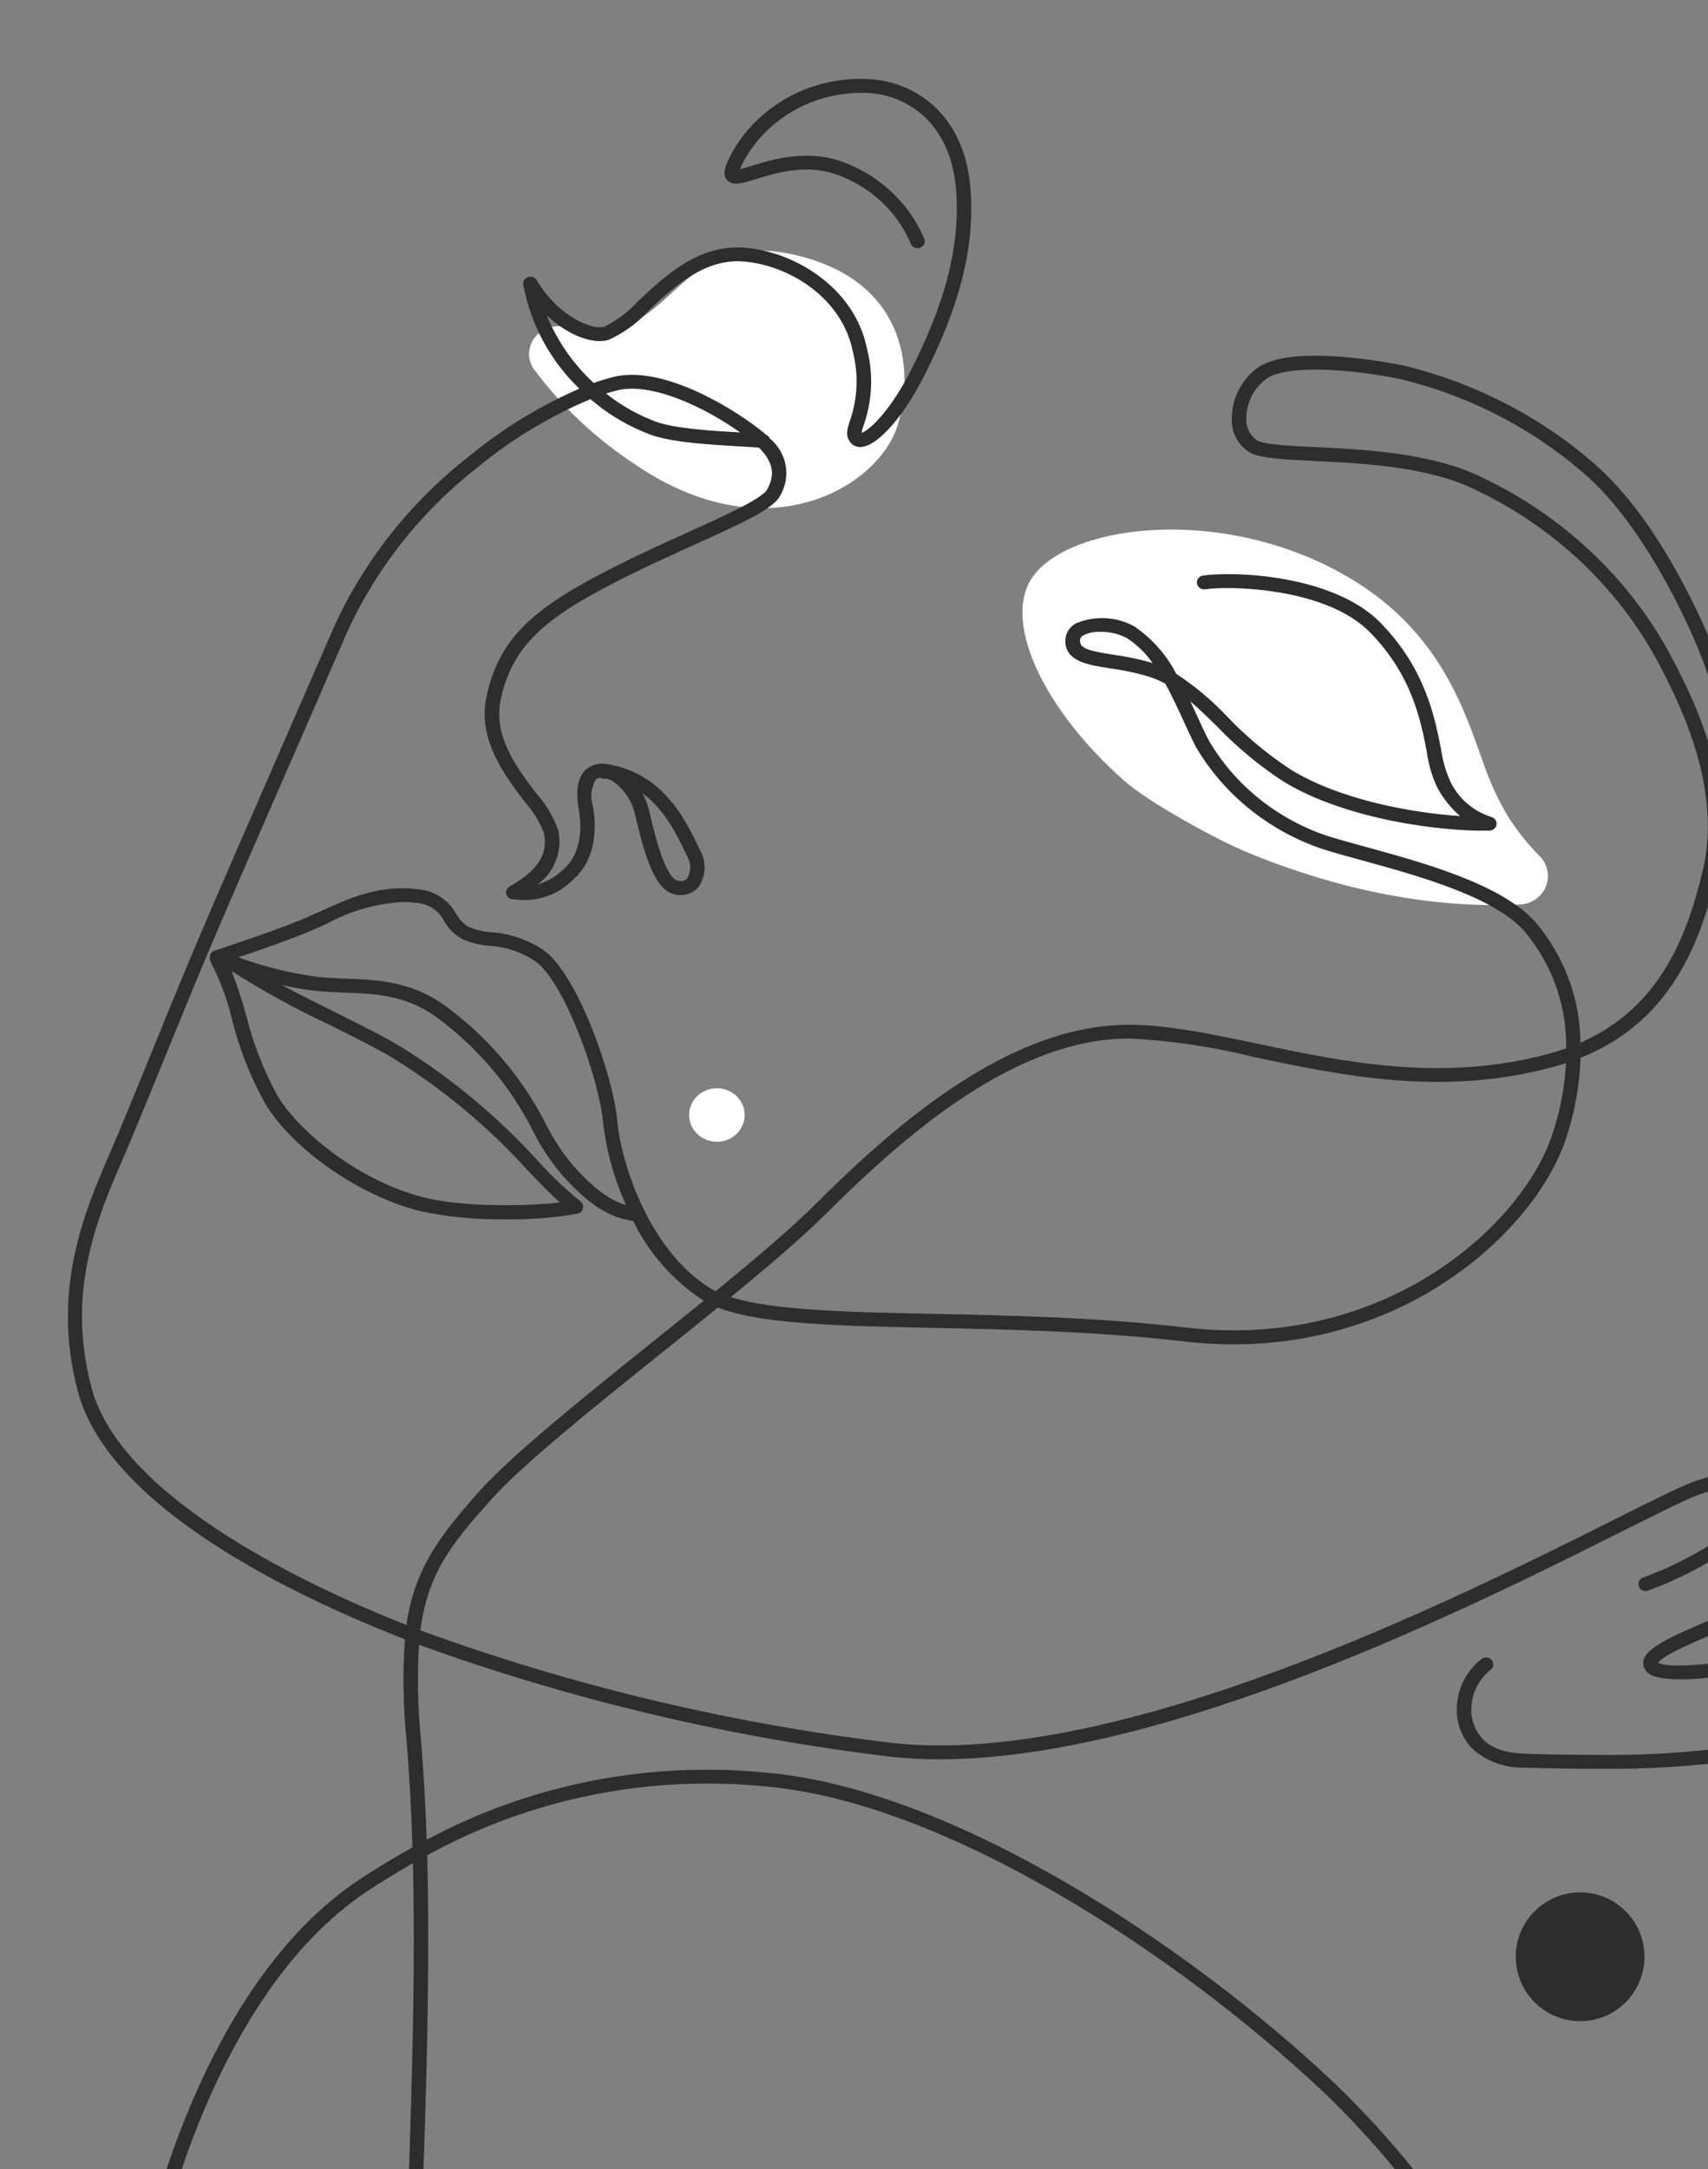 <svg width="130" height="165" viewBox="0 0 130 165" fill="none" xmlns="http://www.w3.org/2000/svg">
<rect x="0" y="0" width="130" height="165" fill="#808080" stroke="none"/>
<g clip-path="url(#clip0_1_200)">
<path d="M55.978 83.307C55.111 82.555 53.773 82.622 52.992 83.457C52.211 84.293 52.281 85.579 53.149 86.331C54.016 87.083 55.353 87.016 56.135 86.181C56.916 85.345 56.846 84.059 55.978 83.307Z" fill="white"/>
<path d="M114.628 61.86C113.964 60.709 113.412 59.501 112.978 58.251C111.639 54.602 109.955 48.637 103.529 44.469C93.849 38.193 81.057 39.727 78.428 44.151C76.446 47.493 79.428 53.961 85.57 59.395C87.444 61.052 92.622 63.895 95.035 64.883C103.822 68.481 110.976 69.04 115.668 68.81C116.099 68.791 116.515 68.653 116.867 68.412C117.22 68.171 117.493 67.838 117.654 67.451C117.816 67.065 117.859 66.642 117.778 66.232C117.697 65.823 117.497 65.444 117.2 65.142C116.213 64.148 115.349 63.047 114.628 61.86Z" fill="white"/>
<path d="M43.209 24.926C42.766 24.785 42.288 24.779 41.842 24.909C41.395 25.039 41.003 25.298 40.721 25.65C40.439 26.003 40.282 26.43 40.27 26.871C40.259 27.313 40.395 27.747 40.659 28.111C42.748 30.925 45.346 33.368 48.334 35.327C58.461 42.22 66.813 36.955 68.277 32.482C69.587 28.477 69.14 21.72 61.109 19.543C52.66 17.251 51.717 23.809 46.775 25.089C45.596 25.375 44.353 25.318 43.209 24.926Z" fill="white"/>
<path d="M106.308 165.176C104.561 163.038 102.68 161.005 100.674 159.087C89.376 148.468 71.951 137.185 58.494 135.918C49.476 134.968 40.378 136.795 32.514 141.136C32.71 148.371 32.532 156.292 32.227 165.177H31.124C31.422 156.53 31.601 148.799 31.426 141.735C30.279 142.386 29.131 143.089 27.983 143.845C22.056 147.757 17.146 155.18 13.77 165.177H12.616C16.076 154.79 21.173 147.057 27.361 142.975C28.705 142.087 30.049 141.273 31.394 140.533C31.309 137.697 31.161 134.968 30.939 132.328C30.677 129.794 30.637 127.245 30.819 124.705C22.377 121.411 8.29 114.693 5.929 105.86C3.86 98.12 6.468 92.096 8.372 87.698C8.586 87.203 8.796 86.721 8.987 86.262C9.789 84.338 10.621 82.298 11.471 80.217C12.642 77.346 13.854 74.377 15.062 71.523C16.334 68.512 18.818 62.831 21.215 57.34C22.717 53.895 24.175 50.559 25.242 48.093C27.53 42.883 31.116 38.293 35.684 34.724C38.22 32.633 41.05 30.897 44.092 29.566C41.863 27.41 40.376 24.651 39.829 21.659C39.809 21.537 39.834 21.412 39.9 21.306C39.965 21.2 40.068 21.119 40.189 21.078C40.31 21.037 40.443 21.038 40.563 21.081C40.684 21.124 40.785 21.207 40.85 21.314C42.54 24.14 45.103 25.119 46.001 24.85C46.998 24.346 47.889 23.668 48.626 22.85C50.653 20.954 53.178 18.597 56.608 18.837C60.478 19.11 65.079 21.907 65.994 26.552C66.479 28.454 66.395 30.449 65.751 32.307C65.668 32.507 65.611 32.717 65.582 32.931C66.149 32.744 67.772 31.292 69.398 28.04C71.179 24.477 73.175 19.713 72.774 14.491C72.391 9.481 69.231 7.386 66.404 7.096C64.423 6.937 62.438 7.343 60.695 8.261C58.953 9.179 57.531 10.57 56.607 12.259C56.501 12.458 56.405 12.662 56.322 12.871C56.565 12.813 56.901 12.708 57.19 12.622C58.716 12.152 61.26 11.368 63.883 12.224C65.34 12.72 66.67 13.508 67.786 14.534C68.901 15.56 69.778 16.803 70.355 18.178C70.379 18.244 70.389 18.313 70.385 18.383C70.381 18.452 70.363 18.52 70.331 18.583C70.3 18.645 70.255 18.701 70.201 18.747C70.147 18.793 70.084 18.829 70.016 18.852C69.878 18.897 69.727 18.888 69.596 18.827C69.465 18.766 69.364 18.658 69.315 18.526C68.797 17.299 68.013 16.192 67.016 15.278C66.018 14.364 64.829 13.665 63.528 13.225C61.252 12.48 59.007 13.17 57.524 13.626C56.46 13.951 55.758 14.171 55.338 13.7C54.963 13.279 55.168 12.657 55.622 11.787C56.634 9.895 58.213 8.338 60.155 7.314C62.098 6.291 64.314 5.849 66.52 6.046C69.789 6.38 73.436 8.754 73.872 14.414C74.296 19.885 72.23 24.815 70.389 28.495C68.828 31.617 66.854 33.88 65.585 33.998C65.424 34.02 65.259 33.999 65.108 33.939C64.958 33.88 64.826 33.783 64.727 33.658C64.314 33.128 64.493 32.596 64.701 31.979C65.282 30.288 65.355 28.474 64.91 26.745C64.097 22.618 59.983 20.13 56.523 19.887C53.586 19.679 51.259 21.855 49.389 23.604C48.544 24.554 47.499 25.321 46.322 25.856C45.135 26.21 43.248 25.53 41.612 23.988C42.406 25.93 43.626 27.685 45.19 29.134C45.684 28.956 46.187 28.802 46.696 28.673C50.265 27.785 55.36 30.762 57.81 32.661C57.986 32.799 58.149 32.936 58.305 33.075C58.429 33.127 58.527 33.222 58.582 33.34C59.227 33.873 59.658 34.606 59.799 35.411C59.94 36.217 59.782 37.045 59.353 37.751C58.813 38.707 56.756 39.671 52.857 41.435C51.197 42.187 49.311 43.04 47.483 43.958C41.813 46.807 38.964 48.935 38.096 53.306C37.553 56.045 39.354 58.421 40.803 60.331C41.543 61.157 42.113 62.11 42.482 63.141C42.656 63.903 42.602 64.696 42.325 65.43C42.049 66.163 41.563 66.807 40.922 67.286C41.633 67.07 42.281 66.696 42.815 66.195C44.463 64.812 44.223 62.455 44.043 61.506C43.898 60.74 43.771 59.341 44.556 58.576C44.777 58.372 45.049 58.224 45.346 58.148C45.642 58.071 45.953 58.067 46.252 58.137C50.473 58.814 52.188 62.384 53.21 64.519L53.295 64.698C53.535 65.132 53.649 65.62 53.625 66.111C53.6 66.602 53.438 67.078 53.156 67.488C52.937 67.737 52.647 67.921 52.322 68.016C51.997 68.111 51.649 68.115 51.322 68.025C49.833 67.7 49.081 65.057 48.435 62.38C48.373 62.121 48.317 61.892 48.265 61.701C47.91 60.34 46.63 59.177 46.052 59.236C45.929 59.25 45.805 59.224 45.699 59.162C45.563 59.168 45.435 59.223 45.338 59.315C45.164 59.618 45.056 59.951 45.019 60.295C44.981 60.639 45.017 60.986 45.122 61.316C45.336 62.444 45.609 65.25 43.539 66.991C42.999 67.531 42.334 67.943 41.597 68.193C40.861 68.442 40.074 68.522 39.299 68.426L39.044 68.416C38.926 68.41 38.812 68.369 38.721 68.296C38.629 68.224 38.564 68.125 38.536 68.014C38.507 67.904 38.517 67.788 38.562 67.683C38.608 67.578 38.688 67.49 38.79 67.432C40.94 66.23 41.743 64.973 41.397 63.354C41.047 62.477 40.543 61.665 39.906 60.953C38.418 58.989 36.375 56.294 37.008 53.108C37.961 48.311 40.978 46.033 46.967 43.022C48.816 42.093 50.709 41.235 52.383 40.48C55.138 39.233 57.987 37.943 58.38 37.247C58.825 36.454 59.125 35.399 57.766 34.053C57.448 34.021 56.926 33.991 56.337 33.959C54.284 33.843 51.178 33.669 49.553 33.08C47.857 32.452 46.294 31.53 44.942 30.362C41.839 31.668 38.954 33.408 36.382 35.525C31.947 38.988 28.465 43.442 26.241 48.497C25.174 50.965 23.718 54.302 22.215 57.747C19.818 63.237 17.338 68.913 16.064 71.92C14.858 74.769 13.649 77.733 12.48 80.602C11.632 82.684 10.795 84.726 9.992 86.653C9.798 87.121 9.588 87.603 9.373 88.103C7.423 92.601 5.003 98.196 6.977 105.597C9.267 114.153 24.015 120.886 30.933 123.614C31.546 119.431 33.318 117 36.45 113.481C38.93 110.695 44.416 106.297 49.72 102.04C51.007 101.01 52.301 99.971 53.564 98.947H53.559C51.231 97.427 49.377 95.329 48.196 92.875C48.181 92.874 48.165 92.872 48.15 92.87C46.326 92.62 44.758 91.597 42.749 89.344C41.87 88.298 41.121 87.157 40.517 85.944C38.907 82.76 36.579 79.958 33.702 77.744C31.182 75.7 28.794 75.609 26.269 75.51C25.567 75.484 24.84 75.454 24.105 75.383C23.203 75.288 22.308 75.134 21.428 74.92C22.733 75.623 24.152 76.328 25.549 77.022C27.485 77.984 29.311 78.894 30.642 79.703C34.484 82.113 37.96 85.022 40.973 88.346C41.957 89.438 43.028 90.455 44.176 91.388C44.258 91.448 44.32 91.529 44.356 91.622C44.392 91.714 44.4 91.815 44.379 91.912C44.36 92.008 44.312 92.098 44.242 92.17C44.171 92.242 44.081 92.294 43.981 92.319C42.154 92.644 40.297 92.79 38.44 92.751C36.237 92.79 34.038 92.573 31.889 92.105C27.349 90.949 22.319 87.456 20.196 83.98C19.062 81.939 18.207 79.766 17.652 77.515C17.293 76.016 16.752 74.562 16.04 73.183C15.981 73.087 15.955 72.974 15.967 72.862C15.967 72.84 15.967 72.815 15.967 72.788C15.971 72.681 16.01 72.578 16.077 72.492C16.144 72.406 16.236 72.341 16.343 72.307C16.38 72.295 20.067 71.113 22.715 70.054C23.281 69.829 23.834 69.576 24.419 69.311C26.609 68.314 28.87 67.284 31.772 67.643C32.388 67.687 32.981 67.881 33.497 68.208C34.012 68.535 34.432 68.983 34.716 69.51C34.937 69.919 35.267 70.263 35.674 70.508C36.218 70.743 36.802 70.881 37.397 70.915C38.821 71.014 40.19 71.482 41.358 72.27C43.861 73.987 46.635 81.595 46.984 85.283C47.313 88.749 49.547 95.281 54.151 98.054C54.25 98.114 54.355 98.172 54.463 98.226C57.45 95.79 60.179 93.482 62.01 91.658C68.04 85.649 76.062 78.669 84.631 78.003C87.881 77.749 91.662 78.546 95.666 79.387C102.258 80.777 109.732 82.35 117.819 80.178C118.299 80.05 118.758 79.907 119.199 79.75C119.267 76.488 118.125 73.309 115.977 70.78C113.602 68.175 107.859 66.597 103.666 65.449C102.526 65.137 101.449 64.841 100.584 64.562C96.543 63.174 93.156 60.436 91.042 56.85C90.703 56.199 90.386 55.504 90.048 54.768C89.633 53.863 89.194 52.912 88.699 52.011C88.326 51.806 87.935 51.635 87.529 51.498C86.557 51.202 85.56 50.987 84.55 50.854C82.821 50.584 81.189 50.329 81.086 48.875C81.062 48.58 81.128 48.284 81.275 48.024C81.423 47.764 81.646 47.551 81.918 47.41C82.62 47.118 83.383 46.987 84.146 47.027C84.91 47.067 85.654 47.276 86.319 47.639C87.684 48.569 88.786 49.812 89.523 51.255C90.951 52.193 92.258 53.29 93.417 54.523C94.859 56.036 96.478 57.385 98.241 58.542C101.948 60.821 107.392 61.834 111.131 62.078C110.415 61.458 109.824 60.717 109.387 59.891C108.981 59.02 108.713 58.096 108.591 57.15C108.112 54.708 107.455 51.371 104.293 48.12C100.945 44.676 93.532 44.554 91.733 44.827C91.589 44.849 91.441 44.815 91.323 44.732C91.205 44.65 91.126 44.525 91.104 44.387C91.081 44.249 91.117 44.108 91.202 43.995C91.288 43.882 91.417 43.807 91.561 43.785C93.8 43.444 101.477 43.677 105.097 47.399C108.478 50.875 109.196 54.532 109.675 56.955C109.787 57.788 110.015 58.603 110.354 59.378C110.653 60.034 111.092 60.621 111.644 61.101C112.196 61.581 112.848 61.944 113.557 62.164C113.676 62.208 113.775 62.29 113.838 62.396C113.9 62.502 113.923 62.626 113.901 62.747C113.88 62.867 113.816 62.977 113.72 63.057C113.624 63.137 113.502 63.182 113.375 63.185C109.818 63.284 102.398 62.35 97.655 59.431C95.822 58.231 94.139 56.832 92.639 55.263C91.936 54.576 91.274 53.927 90.604 53.358C90.76 53.684 90.91 54.017 91.06 54.34C91.392 55.066 91.706 55.749 92.031 56.375C94.006 59.717 97.166 62.266 100.935 63.557C101.783 63.828 102.847 64.121 103.973 64.429C108.298 65.615 114.218 67.237 116.81 70.08C119.04 72.685 120.268 75.946 120.287 79.317C126.283 76.692 128.365 71.34 129.58 66.316C130.63 61.975 129.651 57.007 126.588 51.125C123.592 45.143 118.61 40.287 112.426 37.32C108.813 35.49 103.748 35.245 100.051 35.067C97.621 34.951 95.866 34.864 95.07 34.388C94.641 34.108 94.295 33.727 94.066 33.281C93.836 32.835 93.731 32.34 93.759 31.844C93.755 31.072 93.942 30.309 94.305 29.62C94.669 28.931 95.198 28.335 95.85 27.882C98.515 26.228 105.47 27.531 106.837 27.809C112.407 29.157 117.528 31.84 121.722 35.608C126.848 40.293 130.379 48.952 130.979 50.843C131.021 50.977 131.007 51.121 130.939 51.245C130.87 51.368 130.753 51.461 130.614 51.502C130.545 51.522 130.472 51.529 130.4 51.522C130.328 51.516 130.258 51.495 130.194 51.462C130.13 51.43 130.074 51.385 130.029 51.331C129.983 51.278 129.948 51.216 129.928 51.149C129.141 48.674 125.559 40.574 120.964 36.373C116.919 32.737 111.98 30.145 106.607 28.841C102.755 28.057 98.118 27.731 96.448 28.769C95.953 29.125 95.551 29.588 95.275 30.121C94.999 30.654 94.857 31.241 94.861 31.836C94.84 32.153 94.902 32.47 95.04 32.758C95.178 33.047 95.389 33.298 95.653 33.49C96.208 33.824 98.103 33.916 100.107 34.011C103.906 34.195 109.113 34.447 112.94 36.387C119.331 39.452 124.479 44.471 127.571 50.653C130.754 56.762 131.761 61.967 130.653 66.553C129.343 71.973 127.062 77.754 120.295 80.472C120.231 82.582 119.852 84.671 119.168 86.677C116.923 93.359 107.533 102.266 93.878 102.266C92.622 102.265 91.368 102.191 90.122 102.045C83.498 101.274 76.882 101.134 71.042 101.012C63.796 100.86 57.906 100.736 54.641 99.465C53.264 100.585 51.842 101.725 50.432 102.854C45.161 107.082 39.711 111.453 37.293 114.168C34.325 117.506 32.561 119.698 31.996 124.023C43.62 128.261 55.733 131.141 68.074 132.604C85.306 134.394 110.715 121.676 122.925 115.565C125.906 114.071 128.061 112.993 129.056 112.66C134.201 110.937 143.38 108.763 147.058 113.546C147.523 114.115 147.841 114.782 147.983 115.493C148.125 116.203 148.088 116.935 147.876 117.628C146.84 121.21 141.705 124.405 138.504 125.687C134.804 127.162 127.68 128.322 125.738 127.442C125.593 127.385 125.462 127.299 125.355 127.19C125.247 127.081 125.164 126.951 125.113 126.809C124.725 125.583 126.809 124.679 129.703 123.426C130.911 122.942 132.081 122.377 133.206 121.735C135.835 120.052 137.421 118.687 136.598 117.502C136.449 117.298 136.259 117.124 136.038 116.992C135.818 116.859 135.572 116.77 135.315 116.731C134.1 116.603 132.88 116.931 131.911 117.646C129.911 119.033 127.729 120.161 125.422 121.002C125.354 121.025 125.282 121.034 125.21 121.029C125.137 121.024 125.067 121.006 125.002 120.975C124.937 120.944 124.879 120.901 124.832 120.849C124.785 120.796 124.748 120.735 124.725 120.669C124.679 120.536 124.69 120.391 124.756 120.266C124.821 120.14 124.935 120.045 125.074 120C127.284 119.188 129.374 118.103 131.292 116.773C132.501 115.889 134.026 115.501 135.532 115.695C135.932 115.759 136.314 115.9 136.655 116.11C136.997 116.32 137.29 116.594 137.518 116.915C139.123 119.223 135.806 121.344 133.825 122.613C132.65 123.288 131.426 123.881 130.163 124.387C128.78 124.986 126.505 125.972 126.202 126.488C127.208 127.091 133.94 126.363 138.089 124.709C140.972 123.557 145.898 120.539 146.823 117.347C146.991 116.807 147.02 116.237 146.909 115.684C146.797 115.131 146.547 114.612 146.181 114.172C142.8 109.777 133.338 112.348 129.427 113.656C128.507 113.965 126.382 115.027 123.443 116.5C111.944 122.257 88.831 133.829 71.515 133.829C70.329 133.832 69.144 133.774 67.965 133.654C55.63 132.191 43.52 129.325 31.89 125.117C31.747 127.492 31.794 129.875 32.032 132.243C32.243 134.731 32.385 137.294 32.474 139.952C40.417 135.689 49.548 133.914 58.593 134.873C72.319 136.164 89.999 147.589 101.437 158.339C103.679 160.484 105.772 162.768 107.703 165.176H106.308ZM84.735 79.044C76.532 79.683 68.713 86.506 62.816 92.379C61.041 94.145 58.461 96.344 55.619 98.671C58.833 99.691 64.578 99.81 71.079 99.946C76.943 100.069 83.587 100.208 90.268 100.987C105.328 102.744 115.8 93.289 118.133 86.344C118.736 84.572 119.091 82.731 119.192 80.868C118.852 80.981 118.493 81.087 118.129 81.186C109.776 83.427 102.162 81.824 95.442 80.409C92.338 79.629 89.158 79.156 85.953 78.999C85.54 78.998 85.133 79.013 84.734 79.044H84.735ZM18.731 77.219C19.263 79.382 20.082 81.47 21.168 83.433C22.886 86.248 27.48 89.873 32.192 91.069C35.315 91.864 40.2 91.756 42.616 91.469C41.853 90.791 41.061 89.966 40.184 89.052C37.24 85.792 33.834 82.942 30.068 80.587C28.782 79.801 26.975 78.903 25.065 77.951C22.491 76.753 20.004 75.387 17.623 73.864C18.055 74.962 18.425 76.082 18.73 77.219H18.731ZM24.905 70.251C24.333 70.512 23.743 70.781 23.154 71.016C21.511 71.672 19.48 72.376 18.142 72.825C20.108 73.543 22.152 74.046 24.236 74.323C24.938 74.389 25.647 74.418 26.334 74.444C28.934 74.546 31.625 74.65 34.433 76.927C37.415 79.232 39.832 82.14 41.512 85.442C42.078 86.584 42.781 87.659 43.606 88.645C45.153 90.377 46.372 91.3 47.644 91.668C46.739 89.663 46.152 87.539 45.902 85.367C45.579 81.948 42.902 74.606 40.733 73.117C39.714 72.429 38.515 72.025 37.271 71.951C36.542 71.903 35.829 71.725 35.169 71.426C34.595 71.1 34.124 70.63 33.806 70.067C33.61 69.671 33.306 69.332 32.926 69.087C32.546 68.843 32.104 68.701 31.647 68.677C31.311 68.636 30.974 68.615 30.636 68.615C28.621 68.736 26.661 69.295 24.905 70.251ZM49.345 61.441C49.394 61.635 49.451 61.872 49.514 62.139C49.822 63.408 50.634 66.782 51.576 66.991C52.069 67.1 52.249 66.886 52.309 66.816C52.458 66.559 52.536 66.27 52.535 65.976C52.533 65.682 52.453 65.393 52.302 65.137L52.217 64.956C51.53 63.526 50.606 61.587 48.888 60.335C49.087 60.684 49.24 61.056 49.345 61.441ZM82.493 48.311C82.397 48.352 82.316 48.421 82.263 48.509C82.211 48.597 82.189 48.699 82.201 48.799C82.24 49.356 83.005 49.532 84.745 49.806C85.755 49.94 86.752 50.151 87.727 50.436C87.202 49.682 86.529 49.032 85.746 48.523C85.13 48.208 84.441 48.05 83.744 48.064C83.312 48.042 82.881 48.127 82.493 48.311ZM46.98 29.693C46.709 29.76 46.424 29.842 46.132 29.938C47.278 30.851 48.571 31.578 49.961 32.09C51.403 32.614 54.456 32.794 56.336 32.897C53.822 31.12 50.559 29.569 48.103 29.569C47.725 29.565 47.348 29.606 46.98 29.693ZM121.436 134.556C119.448 134.547 117.704 134.516 116.108 134.464C115.341 134.497 114.576 134.376 113.861 134.11C113.145 133.844 112.496 133.438 111.953 132.917C111.552 132.458 111.253 131.926 111.073 131.354C110.892 130.781 110.836 130.179 110.905 129.584C110.963 128.93 111.158 128.293 111.477 127.712C111.795 127.131 112.232 126.617 112.761 126.201C112.875 126.114 113.021 126.073 113.166 126.089C113.311 126.104 113.444 126.174 113.536 126.282C113.627 126.392 113.669 126.532 113.653 126.671C113.637 126.81 113.564 126.938 113.451 127.026C113.04 127.355 112.7 127.76 112.452 128.216C112.204 128.672 112.052 129.17 112.005 129.682C111.95 130.135 111.992 130.594 112.128 131.031C112.263 131.468 112.49 131.874 112.793 132.224C113.48 132.989 114.514 133.353 116.15 133.408C117.737 133.461 119.47 133.489 121.447 133.497C125.039 133.549 128.63 133.328 132.186 132.839C135.633 132.247 138.998 131.28 142.217 129.957C143.652 129.4 144.982 128.771 146.535 127.997C147.918 127.261 149.193 126.353 150.33 125.298C152.947 122.983 154.52 120.853 155.283 118.591C156.248 115.727 156.07 112.848 154.807 110.895C153.3 108.557 150.413 107.525 148.07 106.885C147.665 106.776 147.26 106.672 146.856 106.568C145.711 106.293 144.582 105.959 143.473 105.567C142.091 105.015 140.773 104.322 139.544 103.501C139.483 103.462 139.431 103.413 139.391 103.356C139.35 103.298 139.321 103.233 139.307 103.165C139.293 103.097 139.293 103.027 139.307 102.959C139.321 102.891 139.349 102.826 139.389 102.768C139.429 102.71 139.481 102.66 139.541 102.621C139.601 102.582 139.668 102.555 139.739 102.542C139.809 102.528 139.883 102.528 139.954 102.541C140.025 102.555 140.092 102.581 140.153 102.62C141.317 103.397 142.564 104.055 143.873 104.581C144.943 104.958 146.034 105.28 147.141 105.544C147.553 105.65 147.962 105.759 148.369 105.87C150.906 106.56 154.037 107.693 155.746 110.338C157.178 112.554 157.397 115.762 156.334 118.919C155.511 121.36 153.841 123.635 151.076 126.077C149.868 127.196 148.511 128.157 147.041 128.936C145.674 129.618 144.195 130.331 142.631 130.937C139.334 132.291 135.886 133.28 132.355 133.883C128.888 134.367 125.388 134.592 121.885 134.556L121.436 134.556Z" fill="#2D2D2D"/>
<path d="M120.267 153.749C122.972 153.749 125.165 151.556 125.165 148.851C125.165 146.146 122.972 143.954 120.267 143.954C117.562 143.954 115.369 146.146 115.369 148.851C115.369 151.556 117.562 153.749 120.267 153.749Z" fill="#2D2D2D"/>
</g>
<defs>
<clipPath id="clip0_1_200">
<rect width="130" height="165" fill="white"/>
</clipPath>
</defs>
</svg>
